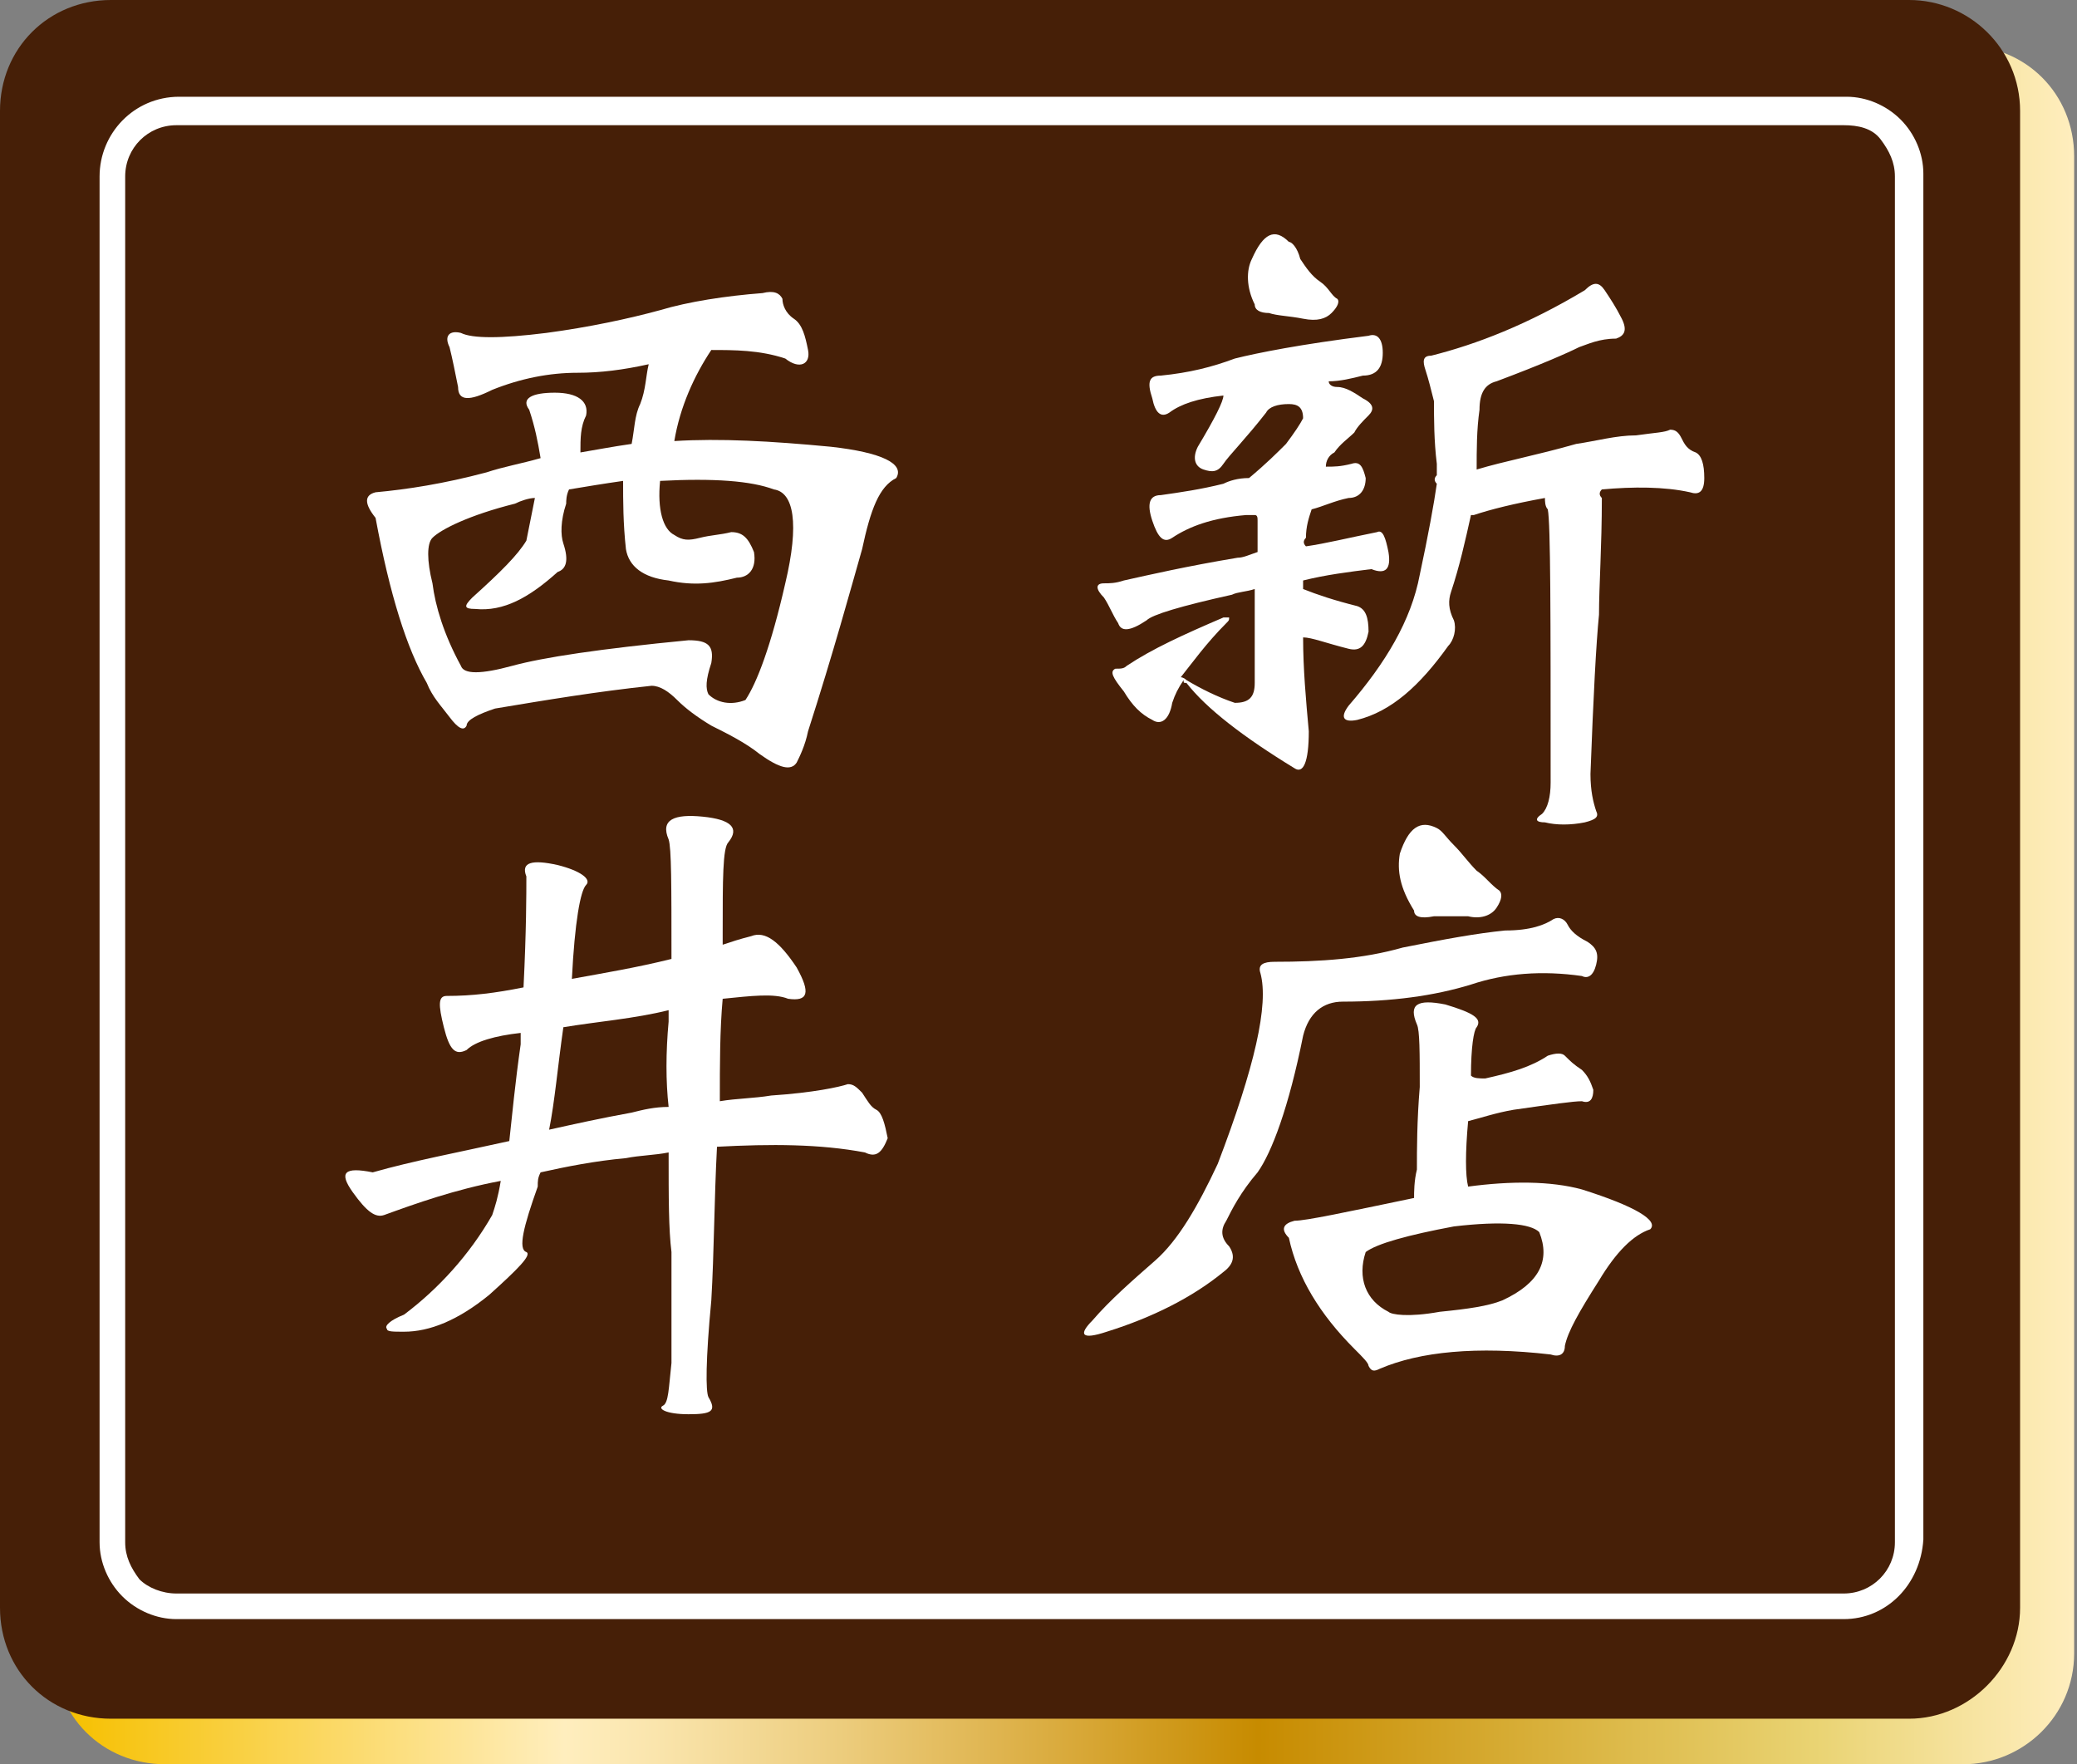 <?xml version="1.0" encoding="utf-8"?>
<!-- Generator: Adobe Illustrator 25.2.0, SVG Export Plug-In . SVG Version: 6.00 Build 0)  -->
<svg version="1.1" id="レイヤー_1" xmlns="http://www.w3.org/2000/svg" xmlns:xlink="http://www.w3.org/1999/xlink" x="0px"
	 y="0px" viewBox="0 0 73 62" style="enable-background:new 0 0 73 62;" xml:space="preserve">
<rect x="0" y="0" width="73" height="62" fill="#808080" stroke="none"/>
<style type="text/css">
	.st0{fill:url(#SVGID_1_);}
	.st1{fill:#461F07;}
	.st2{fill:#FFFFFF;}
</style>
<g>
	<linearGradient id="SVGID_1_" gradientUnits="userSpaceOnUse" x1="1.891" y1="31.816" x2="72.887" y2="31.816">
		<stop  offset="5.618000e-03" style="stop-color:#F6C000"/>
		<stop  offset="0.253" style="stop-color:#FFEEBE"/>
		<stop  offset="0.297" style="stop-color:#FAE5AD"/>
		<stop  offset="0.385" style="stop-color:#EDCE80"/>
		<stop  offset="0.507" style="stop-color:#D8A838"/>
		<stop  offset="0.596" style="stop-color:#C78B00"/>
		<stop  offset="0.818" style="stop-color:#E2C55C"/>
		<stop  offset="0.871" style="stop-color:#E9D372"/>
		<stop  offset="1" style="stop-color:#FFEEBE"/>
	</linearGradient>
	<path class="st0" d="M69,62H5.8c-2.2,0-3.9-1.7-3.9-3.9V5.5c0-2.2,1.7-3.9,3.9-3.9H69c2.2,0,3.9,1.7,3.9,3.9v52.6
		C72.9,60.3,71.1,62,69,62z"/>
	<path class="st1" d="M67.1,60.4H3.9c-2.2,0-3.9-1.7-3.9-3.9V3.9C0,1.7,1.7,0,3.9,0h63.2C69.2,0,71,1.7,71,3.9v52.6
		C71,58.6,69.2,60.4,67.1,60.4z"/>
	<g>
		<path class="st2" d="M30.3,19.3c-0.4,1.4-1,3.6-1.9,6.4c-0.1,0.5-0.3,0.9-0.4,1.1c-0.2,0.3-0.6,0.2-1.3-0.3
			c-0.5-0.4-1.1-0.7-1.7-1c-0.5-0.3-0.9-0.6-1.2-0.9c-0.3-0.3-0.6-0.5-0.9-0.5c-1.9,0.2-3.7,0.5-5.5,0.8c-0.6,0.2-1,0.4-1,0.6
			c-0.1,0.2-0.3,0.1-0.6-0.3c-0.3-0.4-0.6-0.7-0.8-1.2c-0.7-1.2-1.3-3.1-1.8-5.8c-0.4-0.5-0.4-0.8,0-0.9c1.1-0.1,2.4-0.3,3.9-0.7
			c0.6-0.2,1.2-0.3,1.9-0.5c-0.1-0.6-0.2-1.1-0.4-1.7c-0.3-0.4,0.1-0.6,0.9-0.6c0.8,0,1.2,0.3,1.1,0.8c-0.2,0.4-0.2,0.8-0.2,1.3
			c0.6-0.1,1.1-0.2,1.8-0.3c0.1-0.5,0.1-1,0.3-1.4c0.2-0.5,0.2-1,0.3-1.4c-0.9,0.2-1.7,0.3-2.5,0.3c-1,0-2,0.2-3,0.6
			c-0.8,0.4-1.2,0.4-1.2-0.1c-0.1-0.5-0.2-1-0.3-1.4c-0.2-0.4,0-0.6,0.4-0.5c0.4,0.2,1.4,0.2,3,0c1.5-0.2,2.9-0.5,4-0.8
			c1-0.3,2.3-0.5,3.6-0.6c0.4-0.1,0.6,0,0.7,0.2c0,0.2,0.1,0.5,0.4,0.7c0.3,0.2,0.4,0.6,0.5,1.1c0.1,0.5-0.3,0.7-0.8,0.3
			c-0.9-0.3-1.8-0.3-2.6-0.3c-0.6,0.9-1.1,2-1.3,3.2c1.6-0.1,3.4,0,5.5,0.2c1.8,0.2,2.6,0.6,2.3,1.1C30.9,17.1,30.6,17.9,30.3,19.3z
			 M19.6,20.1c-1,0.9-1.9,1.4-2.9,1.3c-0.4,0-0.4-0.1-0.1-0.4c1-0.9,1.6-1.5,1.9-2c0.1-0.5,0.2-1,0.3-1.5c-0.2,0-0.5,0.1-0.7,0.2
			c-1.6,0.4-2.6,0.9-2.9,1.2c-0.2,0.2-0.2,0.8,0,1.6c0.1,0.8,0.4,1.8,1,2.9c0.1,0.3,0.7,0.3,1.8,0c1.1-0.3,3.1-0.6,6.2-0.9
			c0.7,0,0.9,0.2,0.8,0.8c-0.2,0.6-0.2,0.9-0.1,1.1c0.3,0.3,0.8,0.4,1.3,0.2c0.4-0.6,0.9-1.9,1.4-4.1c0.5-2.1,0.3-3.2-0.4-3.3
			c-0.8-0.3-2.1-0.4-4-0.3c-0.1,1,0.1,1.7,0.5,1.9c0.3,0.2,0.5,0.2,0.9,0.1c0.4-0.1,0.7-0.1,1.1-0.2c0.4,0,0.6,0.2,0.8,0.7
			c0.1,0.6-0.2,0.9-0.6,0.9c-0.8,0.2-1.5,0.3-2.4,0.1c-0.9-0.1-1.4-0.5-1.5-1.1c-0.1-0.9-0.1-1.7-0.1-2.4c-0.7,0.1-1.3,0.2-1.9,0.3
			c-0.1,0.2-0.1,0.4-0.1,0.5c-0.2,0.6-0.2,1.1-0.1,1.4C20,19.7,19.9,20,19.6,20.1z"/>
		<path class="st2" d="M43.4,12.6c0.8-0.2,2.3-0.5,4.7-0.8c0.3-0.1,0.5,0.1,0.5,0.6c0,0.5-0.2,0.8-0.7,0.8c-0.4,0.1-0.8,0.2-1.2,0.2
			c0,0.1,0.1,0.2,0.3,0.2c0.3,0,0.6,0.2,0.9,0.4c0.4,0.2,0.4,0.4,0.2,0.6c-0.2,0.2-0.4,0.4-0.5,0.6c-0.2,0.2-0.5,0.4-0.7,0.7
			c-0.2,0.1-0.3,0.3-0.3,0.5c0.3,0,0.5,0,0.9-0.1c0.3-0.1,0.4,0.1,0.5,0.5c0,0.4-0.2,0.7-0.6,0.7c-0.5,0.1-0.9,0.3-1.3,0.4
			c-0.1,0.3-0.2,0.6-0.2,1c-0.1,0.1-0.1,0.2,0,0.3c0.7-0.1,1.5-0.3,2.5-0.5c0.2-0.1,0.3,0.2,0.4,0.7c0.1,0.6-0.1,0.8-0.6,0.6
			c-0.8,0.1-1.6,0.2-2.4,0.4c0,0.1,0,0.2,0,0.3c0.5,0.2,1.1,0.4,1.9,0.6c0.3,0.1,0.4,0.4,0.4,0.9c-0.1,0.5-0.3,0.7-0.7,0.6
			c-0.8-0.2-1.3-0.4-1.6-0.4c0,1.1,0.1,2.2,0.2,3.3c0,1.1-0.2,1.5-0.5,1.3c-1.8-1.1-3.1-2.1-3.8-3c-0.1,0-0.1,0-0.1-0.1
			c-0.2,0.3-0.3,0.5-0.4,0.8c-0.1,0.6-0.4,0.8-0.7,0.6c-0.4-0.2-0.7-0.5-1-1c-0.4-0.5-0.5-0.7-0.3-0.8c0.2,0,0.3,0,0.4-0.1
			c0.9-0.6,2-1.1,3.4-1.7c0.1,0,0.2,0,0.2,0c0,0.1,0,0.1-0.1,0.2c-0.7,0.7-1.2,1.4-1.6,1.9c0,0,0.1,0,0.2,0.1
			c0.5,0.3,1.1,0.6,1.7,0.8c0.5,0,0.7-0.2,0.7-0.7c0-1.1,0-2.2,0-3.3c-0.3,0.1-0.6,0.1-0.8,0.2c-1.8,0.4-2.8,0.7-3,0.9
			c-0.6,0.4-0.9,0.4-1,0.1c-0.2-0.3-0.3-0.6-0.5-0.9c-0.3-0.3-0.3-0.5,0-0.5c0.2,0,0.4,0,0.7-0.1c0.9-0.2,2.2-0.5,4-0.8
			c0.2,0,0.4-0.1,0.7-0.2c0-0.4,0-0.7,0-1.1c0-0.1,0-0.2-0.1-0.2c-0.1,0-0.2,0-0.3,0c-1.2,0.1-2,0.4-2.6,0.8c-0.3,0.2-0.5,0-0.7-0.6
			c-0.2-0.6-0.1-0.9,0.3-0.9c0.7-0.1,1.4-0.2,2.2-0.4c0.2-0.1,0.5-0.2,0.9-0.2c0.6-0.5,1-0.9,1.3-1.2c0.3-0.4,0.5-0.7,0.6-0.9
			c0-0.4-0.2-0.5-0.5-0.5c-0.4,0-0.7,0.1-0.8,0.3c-0.7,0.9-1.3,1.5-1.5,1.8c-0.2,0.3-0.4,0.3-0.7,0.2c-0.3-0.1-0.4-0.4-0.2-0.8
			c0.6-1,0.9-1.6,0.9-1.8c-0.9,0.1-1.5,0.3-1.9,0.6c-0.3,0.2-0.5,0-0.6-0.5c-0.2-0.6-0.1-0.8,0.3-0.8C41.8,13.1,42.6,12.9,43.4,12.6
			z M44.1,10.7c-0.3-0.6-0.3-1.2-0.1-1.6c0.4-0.9,0.8-1.1,1.3-0.6c0.1,0,0.3,0.2,0.4,0.6c0.2,0.3,0.4,0.6,0.7,0.8
			c0.3,0.2,0.4,0.5,0.6,0.6c0.1,0.1,0,0.3-0.2,0.5c-0.2,0.2-0.5,0.3-1,0.2c-0.5-0.1-0.9-0.1-1.2-0.2C44.3,11,44.1,10.9,44.1,10.7z
			 M50.3,12.5c1.6-0.4,3.4-1.1,5.4-2.3c0.3-0.3,0.5-0.3,0.7,0c0.2,0.3,0.4,0.6,0.6,1c0.2,0.4,0.1,0.6-0.2,0.7c-0.6,0-1,0.2-1.3,0.3
			c-0.4,0.2-1.3,0.6-2.9,1.2c-0.4,0.1-0.6,0.4-0.6,1c-0.1,0.7-0.1,1.4-0.1,2.1c1-0.3,2.1-0.5,3.5-0.9c0.7-0.1,1.4-0.3,2.1-0.3
			c0.7-0.1,1-0.1,1.2-0.2c0.2,0,0.3,0.1,0.4,0.3c0.1,0.2,0.2,0.4,0.5,0.5c0.2,0.1,0.3,0.4,0.3,0.9c0,0.5-0.2,0.6-0.5,0.5
			c-0.9-0.2-2-0.2-3.1-0.1c-0.1,0.1-0.1,0.2,0,0.3c0,1.7-0.1,3.1-0.1,4.1c-0.1,1-0.2,2.9-0.3,5.6c0,0.6,0.1,1,0.2,1.3
			c0.1,0.2,0,0.3-0.4,0.4c-0.5,0.1-1,0.1-1.4,0c-0.3,0-0.4-0.1-0.1-0.3c0.2-0.2,0.3-0.6,0.3-1.1c0-5.9,0-9.1-0.1-9.6
			c-0.1-0.1-0.1-0.3-0.1-0.4c-1.1,0.2-1.9,0.4-2.5,0.6c-0.1,0-0.1,0-0.1,0c-0.2,0.9-0.4,1.8-0.7,2.7c-0.1,0.3-0.1,0.6,0.1,1
			c0.1,0.3,0,0.7-0.2,0.9c-1,1.4-2,2.3-3.2,2.6c-0.5,0.1-0.6-0.1-0.3-0.5c1.3-1.5,2.2-3,2.5-4.6c0.3-1.4,0.5-2.5,0.6-3.2
			c-0.1-0.1-0.1-0.2,0-0.3c0-0.2,0-0.3,0-0.4c-0.1-0.8-0.1-1.6-0.1-2.2c-0.1-0.4-0.2-0.8-0.3-1.1C50,12.7,50,12.5,50.3,12.5z"/>
		<path class="st2" d="M30.4,40.5c-1.6-0.3-3.3-0.3-5.2-0.2c-0.1,1.9-0.1,3.7-0.2,5.4c-0.2,2.1-0.2,3.2-0.1,3.4
			c0.3,0.5,0.1,0.6-0.7,0.6s-1.1-0.2-0.9-0.3c0.2-0.1,0.2-0.6,0.3-1.5c0-1.2,0-2.5,0-3.9c-0.1-0.8-0.1-1.9-0.1-3.5
			c-0.5,0.1-1,0.1-1.5,0.2c-1.1,0.1-2.1,0.3-3,0.5c-0.1,0.2-0.1,0.3-0.1,0.5c-0.5,1.4-0.7,2.2-0.4,2.3c0.2,0.1-0.3,0.6-1.3,1.5
			c-1.1,0.9-2.1,1.3-3,1.3c-0.4,0-0.6,0-0.6-0.1c-0.1-0.1,0.1-0.3,0.6-0.5c1.2-0.9,2.3-2.1,3.1-3.5c0.1-0.3,0.2-0.6,0.3-1.2
			c-1.6,0.3-3,0.8-4.1,1.2c-0.3,0.1-0.6-0.1-1.1-0.8c-0.5-0.7-0.3-0.9,0.7-0.7c1.4-0.4,3-0.7,4.8-1.1c0.1-0.9,0.2-2,0.4-3.4
			c0-0.1,0-0.3,0-0.4c-0.9,0.1-1.6,0.3-1.9,0.6c-0.4,0.2-0.6,0-0.8-0.8c-0.2-0.8-0.2-1.1,0.1-1.1c0.9,0,1.7-0.1,2.7-0.3
			c0.1-2,0.1-3.3,0.1-3.9c-0.2-0.5,0.2-0.6,1.1-0.4c0.8,0.2,1.2,0.5,1,0.7c-0.2,0.2-0.4,1.3-0.5,3.3c1.1-0.2,2.3-0.4,3.5-0.7
			c0-2.6,0-3.9-0.1-4.2c-0.3-0.7,0.2-0.9,1.2-0.8c1,0.1,1.3,0.4,0.9,0.9c-0.2,0.2-0.2,1.3-0.2,3.2c0,0.1,0,0.3,0,0.4
			c0.3-0.1,0.6-0.2,1-0.3c0.5-0.2,1,0.2,1.6,1.1c0.5,0.9,0.4,1.2-0.3,1.1c-0.5-0.2-1.3-0.1-2.3,0c-0.1,1.1-0.1,2.3-0.1,3.6
			c0.6-0.1,1.2-0.1,1.8-0.2c1.5-0.1,2.4-0.3,2.7-0.4c0.2,0,0.3,0.1,0.5,0.3c0.2,0.3,0.3,0.5,0.5,0.6c0.2,0.1,0.3,0.5,0.4,1
			C31,40.5,30.8,40.7,30.4,40.5z M19.8,36.1c-0.2,1.4-0.3,2.6-0.5,3.6c0.9-0.2,1.8-0.4,2.9-0.6c0.4-0.1,0.8-0.2,1.3-0.2
			c-0.1-0.9-0.1-1.9,0-3c0-0.1,0-0.3,0-0.4C22.3,35.8,21,35.9,19.8,36.1z"/>
		<path class="st2" d="M52.9,32.7c0.9,0,1.4-0.2,1.7-0.4c0.2-0.1,0.4,0,0.5,0.2c0.1,0.2,0.3,0.4,0.7,0.6c0.3,0.2,0.4,0.4,0.3,0.8
			c-0.1,0.4-0.3,0.5-0.5,0.4c-1.4-0.2-2.7-0.1-3.9,0.3c-1.3,0.4-2.8,0.6-4.5,0.6c-0.7,0-1.2,0.4-1.4,1.2c-0.5,2.5-1.1,4.1-1.6,4.8
			c-0.6,0.7-0.9,1.3-1.1,1.7c-0.2,0.3-0.2,0.6,0.1,0.9c0.2,0.3,0.2,0.6-0.2,0.9c-1.1,0.9-2.5,1.6-4.1,2.1c-0.9,0.3-1,0.1-0.5-0.4
			c0.6-0.7,1.4-1.4,2.2-2.1c0.8-0.7,1.5-1.9,2.2-3.4c1.3-3.4,1.8-5.6,1.5-6.7c-0.1-0.3,0.1-0.4,0.5-0.4c1.6,0,3.1-0.1,4.5-0.5
			C50.8,33,51.9,32.8,52.9,32.7z M47.6,47.4c-1.2-1.2-2-2.5-2.3-3.9c-0.3-0.3-0.2-0.5,0.2-0.6c0.4,0,1.8-0.3,4.2-0.8
			c0-0.2,0-0.6,0.1-1c0-0.7,0-1.7,0.1-2.9c0-1.2,0-2-0.1-2.2c-0.3-0.7,0-0.9,1-0.7c1,0.3,1.3,0.5,1.1,0.8c-0.1,0.1-0.2,0.7-0.2,1.7
			c0.1,0.1,0.3,0.1,0.5,0.1c0.9-0.2,1.6-0.4,2.2-0.8c0.3-0.1,0.5-0.1,0.6,0c0.2,0.2,0.3,0.3,0.6,0.5c0.2,0.2,0.3,0.4,0.4,0.7
			c0,0.3-0.1,0.5-0.4,0.4c-0.3,0-1,0.1-2.4,0.3c-0.6,0.1-1.2,0.3-1.6,0.4c-0.1,1.1-0.1,1.9,0,2.3c1.5-0.2,2.9-0.2,4,0.1
			c1.9,0.6,2.7,1.1,2.4,1.4c-0.6,0.2-1.2,0.8-1.8,1.8c-0.7,1.1-1.1,1.8-1.2,2.3c0,0.3-0.2,0.4-0.5,0.3c-2.6-0.3-4.6-0.1-6,0.5
			c-0.2,0.1-0.3,0.1-0.4-0.1C48.1,47.9,47.9,47.7,47.6,47.4z M51.1,43.1c-1.6,0.3-2.7,0.6-3.1,0.9c-0.3,0.9,0,1.7,0.8,2.1
			c0.1,0.1,0.7,0.2,1.8,0c1-0.1,1.7-0.2,2.2-0.4c1.3-0.6,1.7-1.4,1.3-2.4C53.8,43,52.8,42.9,51.1,43.1z M49.7,32
			c-0.5-0.8-0.6-1.4-0.5-2c0.3-0.9,0.7-1.2,1.3-0.9c0.2,0.1,0.3,0.3,0.6,0.6c0.3,0.3,0.5,0.6,0.8,0.9c0.3,0.2,0.5,0.5,0.8,0.7
			c0.1,0.1,0.1,0.3-0.1,0.6c-0.2,0.3-0.6,0.4-1,0.3c-0.6,0-1,0-1.2,0C49.9,32.3,49.7,32.2,49.7,32z"/>
	</g>
	<path class="st2" d="M64.8,56.9H6.2c-0.7,0-1.4-0.3-1.9-0.8c-0.5-0.5-0.8-1.2-0.8-1.9l0-48c0-1.5,1.2-2.8,2.8-2.8c0,0,0,0,0,0
		l58.6,0c0.7,0,1.4,0.3,1.9,0.8c0.5,0.5,0.8,1.2,0.8,1.9l0,48C67.5,55.7,66.3,56.9,64.8,56.9z M4.4,54.2c0,0.5,0.2,0.9,0.5,1.3
		c0.3,0.3,0.8,0.5,1.3,0.5h58.6c1,0,1.8-0.8,1.8-1.8l0-48c0-0.5-0.2-0.9-0.5-1.3s-0.8-0.5-1.3-0.5l-58.6,0h0c-1,0-1.8,0.8-1.8,1.8
		L4.4,54.2z"/>
</g>
</svg>
